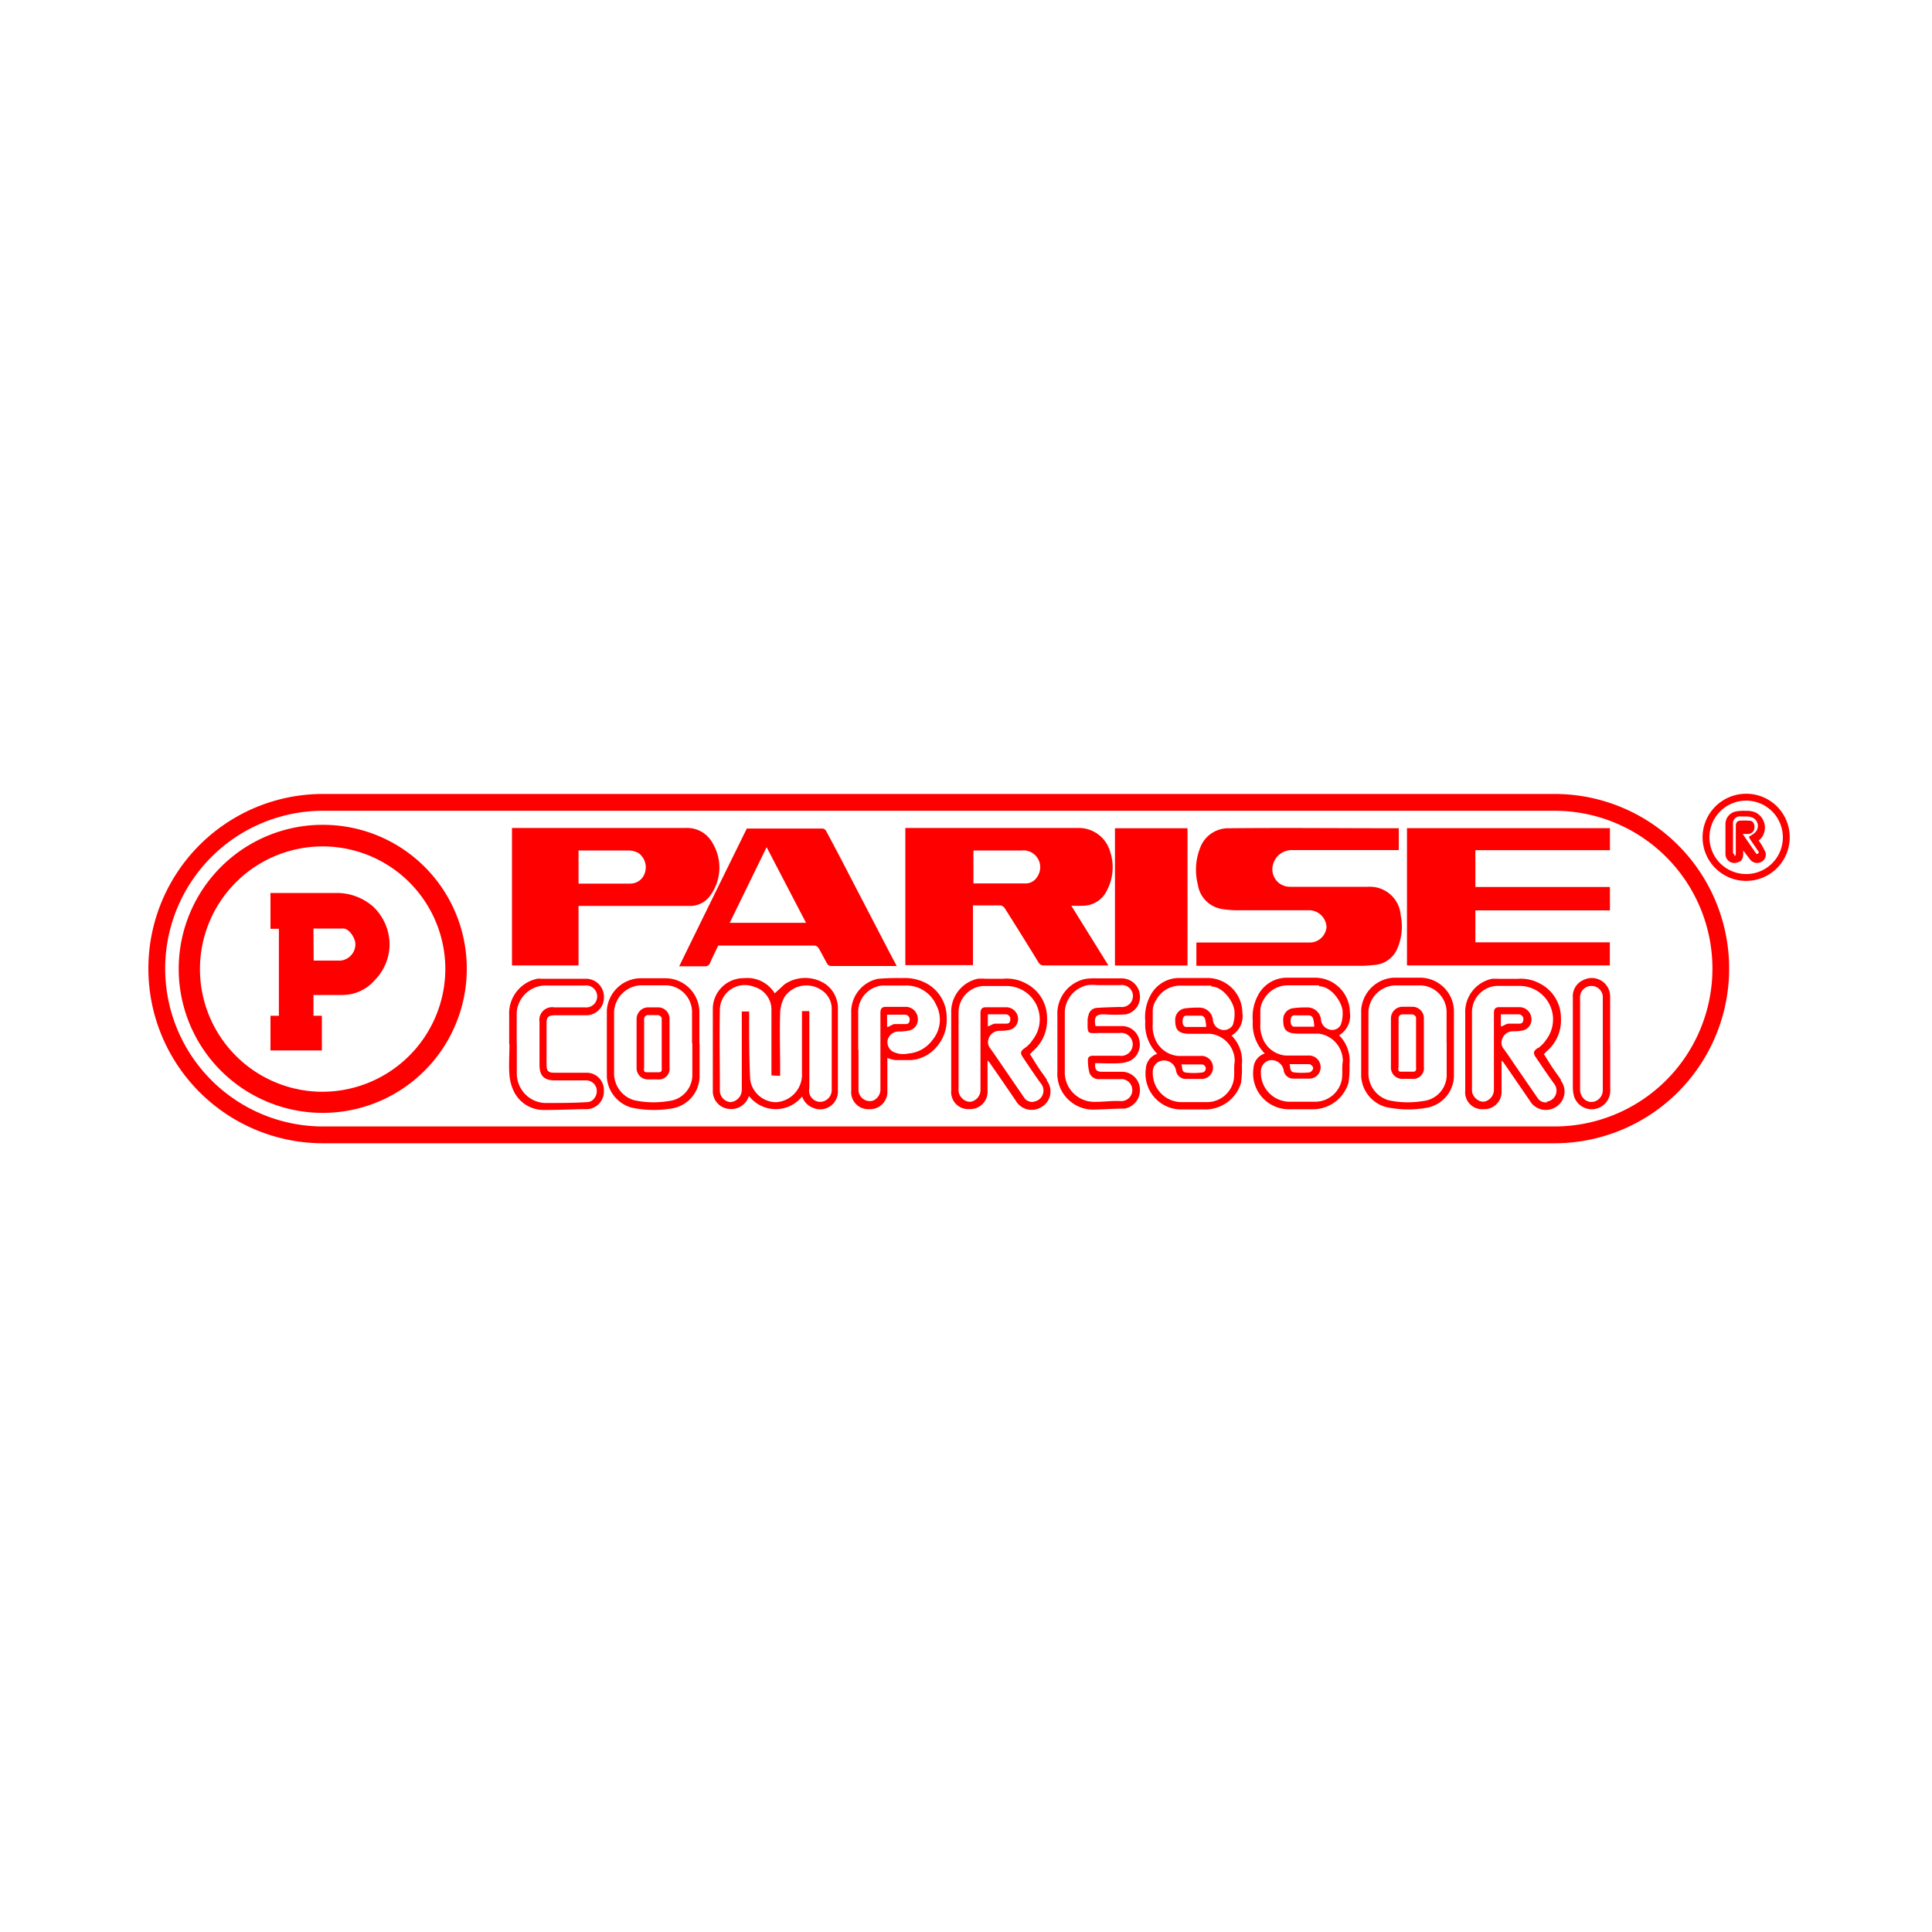 <svg xmlns="http://www.w3.org/2000/svg" xmlns:xlink="http://www.w3.org/1999/xlink" id="Layer_1" data-name="Layer 1" viewBox="0 0 200 200"><defs><style>.cls-1{fill:none;}.cls-2{clip-path:url(#clip-path);}.cls-3{fill:#fe0000;}</style><clipPath id="clip-path"><rect class="cls-1" x="13.7" y="79.65" width="172.6" height="40.7"></rect></clipPath></defs><g class="cls-2"><g class="cls-2"><path class="cls-3" d="M110.9,93.76l3.84,6.18c-.21,0-.34,0-.48,0h-6.12a.66.66,0,0,1-.66-.35c-1.14-1.87-2.3-3.72-3.46-5.56a.7.7,0,0,0-.44-.3c-.94,0-1.88,0-2.86,0v6.18h-7V85.71h.58c5.76,0,11.53,0,17.29,0a3.38,3.38,0,0,1,3.34,2.48,5.14,5.14,0,0,1-.57,4.38,2.75,2.75,0,0,1-2.24,1.19,11.1,11.1,0,0,1-1.17,0m-10.18-2.31c1.81,0,3.55,0,5.29,0a1.4,1.4,0,0,0,1.33-.71,1.74,1.74,0,0,0-1.61-2.7c-1.5,0-3,0-4.51,0h-.5Z"></path><polygon class="cls-3" points="145.65 85.73 166.66 85.73 166.66 88.01 152.73 88.01 152.73 91.82 166.66 91.82 166.66 94.24 152.73 94.24 152.73 97.55 166.65 97.55 166.65 99.94 145.65 99.94 145.65 85.73"></polygon><path class="cls-3" d="M144.8,85.76V88h-11a2,2,0,0,0-2,1.44,1.81,1.81,0,0,0,.77,2.09,1.91,1.91,0,0,0,1,.27c2.69,0,5.38,0,8.07,0A3.19,3.19,0,0,1,145,94.75a5.72,5.72,0,0,1-.29,3.3,2.78,2.78,0,0,1-2.33,1.83c-.51.05-1,.1-1.53.1h-17V97.57h11.78a1.74,1.74,0,0,0,1.69-1.63,1.83,1.83,0,0,0-1.68-1.71c-2.57,0-5.15,0-7.72,0a10.31,10.31,0,0,1-1.48-.14A3,3,0,0,1,124,91.57a6.2,6.2,0,0,1,.23-3.78,3.1,3.1,0,0,1,2.92-2.05c5.83-.06,11.66,0,17.49,0a.79.79,0,0,1,.17,0"></path><path class="cls-3" d="M48.32,100.34A14.91,14.91,0,1,1,34.44,85.42a14.87,14.87,0,0,1,13.88,14.92m-2.22,0A12.7,12.7,0,1,0,32.69,113,12.74,12.74,0,0,0,46.1,100.34"></path><path class="cls-3" d="M59.89,93.76v6.18H53V85.71h.53c5.81,0,11.63,0,17.44,0a3,3,0,0,1,2.84,1.65,4.89,4.89,0,0,1-.34,5.42,2.55,2.55,0,0,1-2.16,1H59.89m0-2.31c1.82,0,3.59,0,5.35,0a1.57,1.57,0,0,0,1.53-1.16,1.81,1.81,0,0,0-.67-2,2.17,2.17,0,0,0-1-.27c-1.6,0-3.2,0-4.81,0-.14,0-.27,0-.4,0Z"></path><path class="cls-3" d="M92.79,100H86a.5.5,0,0,1-.36-.22c-.31-.53-.57-1.08-.88-1.6a.64.64,0,0,0-.41-.3h-10c-.28.59-.57,1.17-.83,1.77a.55.55,0,0,1-.58.38c-.86,0-1.71,0-2.63,0,2.34-4.79,4.66-9.51,7-14.26,2.61,0,5.23,0,7.85,0a.48.48,0,0,1,.35.24c.81,1.5,1.6,3,2.39,4.54l3.78,7.27c.36.71.74,1.41,1.16,2.2m-17.3-4.49h7.9l-4.08-7.83-3.82,7.83"></path><rect class="cls-3" x="115.42" y="85.74" width="7.51" height="14.21"></rect><path class="cls-3" d="M83.08,113.45a3.5,3.5,0,0,1-5.55,0,1.91,1.91,0,0,1-2,1.35,1.84,1.84,0,0,1-1.74-1.93c0-2.8,0-5.6,0-8.4A3.19,3.19,0,0,1,77,101.26a3.33,3.33,0,0,1,3.2,1.57c.34-.31.68-.62,1-.92a3.79,3.79,0,0,1,4.31,0,3.1,3.1,0,0,1,1.23,2.57V113a1.83,1.83,0,0,1-2.55,1.69,1.89,1.89,0,0,1-1.17-1.23m-3.16-2.13v-.54c0-2.07,0-4.15,0-6.22a2.45,2.45,0,0,0-1.78-2.41,2.59,2.59,0,0,0-3.56,2.36c-.06,2.78,0,5.57,0,8.35a1.2,1.2,0,0,0,1.12,1.22,1.28,1.28,0,0,0,1.15-1.24c0-2.55,0-5.09,0-7.63v-.51h.76c0,.23,0,.42,0,.61,0,2.15,0,4.3.11,6.44a2.73,2.73,0,0,0,2.68,2.34,2.86,2.86,0,0,0,2.68-3c0-2,0-4,0-5.93v-.5h.76v8A1.16,1.16,0,0,0,85,114.06a1.23,1.23,0,0,0,1.1-1.28c0-2.77,0-5.53,0-8.3a2.31,2.31,0,0,0-1.08-2,2.75,2.75,0,0,0-3.81.73,3.76,3.76,0,0,0-.45,1.63c-.06,2,0,4,0,6v.53Z"></path><path class="cls-3" d="M138.64,107.19a3.73,3.73,0,0,1,1.06,3,10.72,10.72,0,0,1-.1,1.88,3.84,3.84,0,0,1-3.67,2.76h-2.56a3.7,3.7,0,0,1-3.61-4.24,1.68,1.68,0,0,1,1.17-1.53,4.33,4.33,0,0,1-1.24-3.35,4.69,4.69,0,0,1,.54-2.68,3.36,3.36,0,0,1,3-1.82c1,0,1.94,0,2.91,0a3.61,3.61,0,0,1,3.6,3.59,2.34,2.34,0,0,1-1.1,2.36M136.53,102h-3.19a2.85,2.85,0,0,0-2.52,1.47,2.23,2.23,0,0,0-.35,1.22V106a3.23,3.23,0,0,0,.17,1.27,2.81,2.81,0,0,0,2.45,2h2.3a1.21,1.21,0,0,1,1.32,1.15,1.17,1.17,0,0,1-1.13,1.24c-.56,0-1.13,0-1.7,0a1,1,0,0,1-1-.91,1.29,1.29,0,0,0-1.4-1,1.16,1.16,0,0,0-.95,1.15,3,3,0,0,0,2.88,3.15c.94,0,1.88,0,2.82,0a2.82,2.82,0,0,0,2.66-2.21c.13-.66,0-1.35.12-2a2.86,2.86,0,0,0-2.52-2.84h-2.09c-1.21,0-1.56-.38-1.56-1.37a1.17,1.17,0,0,1,.95-1.25,8.76,8.76,0,0,1,1.45-.09,1.41,1.41,0,0,1,1.51,1.26,1.14,1.14,0,0,0,.79,1,1,1,0,0,0,1.26-.47,3.51,3.51,0,0,0,.19-1.3c0-1-1.17-2.68-2.43-2.68m-.51,4.18a3.54,3.54,0,0,0-.09-.73.49.49,0,0,0-.54-.44H134c-.34,0-.4.33-.4.6s.09.57.38.57Zm-2.57,3.85c.13.34,0,.82.47.88a6.84,6.84,0,0,0,1.63,0,.61.61,0,0,0,.37-.45.59.59,0,0,0-.41-.4c-.68,0-1.35,0-2.06,0"></path><path class="cls-3" d="M127.5,107.21a3.71,3.71,0,0,1,1.06,3,10.84,10.84,0,0,1-.09,1.89,3.86,3.86,0,0,1-3.68,2.75h-2.56a3.7,3.7,0,0,1-3.61-4.24,1.7,1.7,0,0,1,1.18-1.52,4.29,4.29,0,0,1-1.24-3.35,4.73,4.73,0,0,1,.53-2.69,3.35,3.35,0,0,1,3-1.81c1,0,2,0,2.92,0a3.62,3.62,0,0,1,3.6,3.6,2.31,2.31,0,0,1-1.11,2.35m-2.1-5.16h-3.19a2.83,2.83,0,0,0-2.52,1.48,2.11,2.11,0,0,0-.36,1.22c0,.3,0,.9,0,1.31a3.27,3.27,0,0,0,.16,1.27,2.84,2.84,0,0,0,2.46,2h2.3a1.2,1.2,0,0,1,1.32,1.14,1.17,1.17,0,0,1-1.13,1.24c-.57,0-1.14,0-1.7,0a1,1,0,0,1-1-.9,1.27,1.27,0,0,0-1.4-1,1.14,1.14,0,0,0-1,1.14,3,3,0,0,0,2.88,3.16c.94,0,1.88,0,2.82,0a2.81,2.81,0,0,0,2.66-2.22c.13-.65,0-1.35.12-2a2.85,2.85,0,0,0-2.52-2.85h-2.09c-1.2,0-1.55-.38-1.55-1.37a1.18,1.18,0,0,1,.94-1.25,8.88,8.88,0,0,1,1.46-.09,1.41,1.41,0,0,1,1.5,1.26,1.14,1.14,0,0,0,.79,1,1.07,1.07,0,0,0,1.27-.46,3.59,3.59,0,0,0,.18-1.31c0-1-1.17-2.68-2.42-2.68m-.52,4.19a3.36,3.36,0,0,0-.09-.73.49.49,0,0,0-.54-.44h-1.41c-.34,0-.4.33-.4.6s.09.57.38.57Zm-2.57,3.85c.14.34,0,.82.47.87a6.92,6.92,0,0,0,1.64,0,.42.42,0,0,0,0-.84c-.67,0-1.35,0-2.06,0"></path><path class="cls-3" d="M102.25,109.72a0,0,0,0,0,0,0v0Z"></path><path class="cls-3" d="M108.39,111.8c-.27-.41-.57-.81-.85-1.22s-.62-1-.93-1.46c.14-.11.2-.18.21-.22a4.7,4.7,0,0,0,.51-.49,4.19,4.19,0,0,0,1.06-3,4,4,0,0,0-2.25-3.64,4.13,4.13,0,0,0-2.27-.45H102a6.06,6.06,0,0,0-.79,0,3.5,3.5,0,0,0-2.74,3.57c0,2.66,0,5.32,0,8a1.76,1.76,0,0,0,1.88,1.92,1.79,1.79,0,0,0,1.88-1.92c0-1,0-2.06,0-3.12a0,0,0,0,1,0,0h0c.12.14.19.2.24.27s0,0,0,0c.9,1.3,1.8,2.6,2.68,3.9a1.9,1.9,0,0,0,2.63.68,1.86,1.86,0,0,0,.57-2.78M107,114.06a1,1,0,0,1-1-.46l-2.53-3.69-.09-.14-.84-1.21h0a1,1,0,0,1-.21-1,1.17,1.17,0,0,1,1.11-.85,5.15,5.15,0,0,0,1-.08,1.16,1.16,0,0,0,.93-1.36,1.23,1.23,0,0,0-1.19-1c-.71,0-1.42,0-2.14,0-.39,0-.54.21-.54.62,0,2.62,0,5.25,0,7.87a1.25,1.25,0,0,1-.72,1.2c-.69.36-1.57-.37-1.55-1.1,0-1.39,0-2.79,0-4.18s0-2.62,0-3.93a2.74,2.74,0,0,1,2.51-2.68h2.41a3.45,3.45,0,0,1,2.74,5.59,3,3,0,0,1-.8.83l0,0c-.34.24-.45.41-.36.68a2,2,0,0,0,.17.3h0c.61.9,1.21,1.82,1.86,2.7a1.15,1.15,0,0,1-.75,1.87m-4.75-7.75V105h1.85a.49.49,0,0,1,.48.45c0,.29-.06.52-.43.52H103c-.23,0-.56.27-.78.29"></path><path class="cls-3" d="M113.39,106.22c.9,0,1.8,0,2.7,0a1.83,1.83,0,0,1,1.87,1.55,1.91,1.91,0,0,1-.89,2,3,3,0,0,1-1.19.29c-.83.05-1.67,0-2.5,0-.07.66.12.89.7.89h2A1.86,1.86,0,0,1,118,112.7a1.92,1.92,0,0,1-1.34,2,.88.88,0,0,1-.28.06c-1,0-2,.08-3,.1a3.71,3.71,0,0,1-3.92-3.93q0-2.94,0-5.88a3.65,3.65,0,0,1,2.89-3.71,6.29,6.29,0,0,1,1.15-.06c.88,0,1.75,0,2.62,0A1.89,1.89,0,0,1,118,103a1.84,1.84,0,0,1-1.42,2,14.43,14.43,0,0,1-2.28,0c-.86,0-1.06.26-.9,1.19m-3.17,1.85c0,.92,0,1.85,0,2.77a3.06,3.06,0,0,0,3.24,3.25c.83,0,1.67-.12,2.5-.08a1.14,1.14,0,1,0,0-2.27h-2.19a1,1,0,0,1-1-.65,5.12,5.12,0,0,1-.16-1.36c0-.25.18-.41.49-.41.92,0,1.84,0,2.77,0a1.19,1.19,0,1,0,0-2.35c-.66,0-1.33,0-2,0-1.37,0-1.3.21-1.29-1.41a1.58,1.58,0,0,1,.09-.42.94.94,0,0,1,.81-.77c.83-.06,1.67-.08,2.5-.1a1.14,1.14,0,1,0,0-2.26H113.6a4.23,4.23,0,0,0-1,0,2.94,2.94,0,0,0-2.37,3c0,1,0,2,0,3"></path><path class="cls-3" d="M91.86,109.57c0,1.13,0,2.23,0,3.33A1.79,1.79,0,0,1,90,114.82a1.76,1.76,0,0,1-1.88-1.92c0-2.66,0-5.31,0-8a3.49,3.49,0,0,1,2.74-3.57,23.63,23.63,0,0,1,2.51-.08,4.85,4.85,0,0,1,2.41.48A4,4,0,0,1,98,105.39a4.2,4.2,0,0,1-1.06,3,3.8,3.8,0,0,1-2.66,1.35c-.54,0-1.08,0-1.62,0a4.59,4.59,0,0,1-.79-.22m-3-.88c0,1.39,0,2.78,0,4.18a1.17,1.17,0,0,0,1.55,1.1,1.26,1.26,0,0,0,.72-1.21c0-2.62,0-5.24,0-7.86,0-.42.15-.62.54-.62.71,0,1.43,0,2.14,0A1.24,1.24,0,0,1,95,105.34,1.16,1.16,0,0,1,94,106.7a5.14,5.14,0,0,1-1,.08,1.17,1.17,0,0,0-1.1.84,1.13,1.13,0,0,0,.52,1.24,2.38,2.38,0,0,0,1.6.2,3.41,3.41,0,0,0,2.5-1.39,3.27,3.27,0,0,0,.39-3.65,3.38,3.38,0,0,0-3.19-2H91.34a2.75,2.75,0,0,0-2.5,2.7c0,1.32,0,2.63,0,3.94m3-2.35c.22,0,.55-.3.78-.3h1.12c.37,0,.43-.23.43-.52a.49.49,0,0,0-.48-.45H91.83v1.27"></path><path class="cls-3" d="M52.71,108.07v-3a3.65,3.65,0,0,1,2.91-3.75,2.09,2.09,0,0,1,.43,0c1.55,0,3.11,0,4.66,0a1.87,1.87,0,0,1,1.81,1.94,1.83,1.83,0,0,1-1.8,1.84c-1.1,0-2.2,0-3.3,0-.63,0-.84.19-.84.79,0,1.45,0,2.91,0,4.37,0,.62.2.79.81.79h3.35a1.78,1.78,0,0,1,1.77,1.9,1.81,1.81,0,0,1-1.77,1.87c-1.43,0-2.87.09-4.3.08a3.43,3.43,0,0,1-3.14-1.72,4.65,4.65,0,0,1-.56-1.89c-.09-1,0-2.1,0-3.16m.76,0c0,1,0,2,0,3a3.07,3.07,0,0,0,.89,2.16,3,3,0,0,0,2.25.89c1.39,0,2.77,0,4.16-.09a1.05,1.05,0,0,0,.49-.16,1.23,1.23,0,0,0,.45-1.29,1.11,1.11,0,0,0-1.12-.8c-1.07,0-2.14,0-3.21,0s-1.56-.48-1.56-1.58V105.8a1.32,1.32,0,0,1,1.52-1.52c1,0,2.11,0,3.16,0a1.14,1.14,0,1,0,0-2.26c-1.3,0-2.6,0-3.89,0a3,3,0,0,0-3.15,3.14c0,1,0,1.92,0,2.87"></path><path class="cls-3" d="M150.51,108v3.4a3.41,3.41,0,0,1-2.78,3.27,10.91,10.91,0,0,1-4.26-.07,3.5,3.5,0,0,1-2.56-3.16c0-2.3,0-4.6,0-6.89a3.58,3.58,0,0,1,3.35-3.34c1,0,1.91,0,2.86,0a3.51,3.51,0,0,1,3.39,3.39c0,1.13,0,2.27,0,3.4m-.76-.09V106.3c0-.55,0-1.1,0-1.65a2.79,2.79,0,0,0-2.61-2.64c-.92,0-1.85,0-2.77,0a2.88,2.88,0,0,0-2.71,2.73c0,2.13,0,4.27,0,6.41a2.89,2.89,0,0,0,2.06,2.74,9.38,9.38,0,0,0,3.58.09,2.72,2.72,0,0,0,2.46-2.82V108"></path><path class="cls-3" d="M147.4,108v2.43a1.11,1.11,0,0,1-1.23,1.25c-.33,0-.65,0-1,0a1.15,1.15,0,0,1-1.18-1.18c0-1.7,0-3.4,0-5.09a1.2,1.2,0,0,1,1.25-1.19c.32,0,.65,0,1,0a1.18,1.18,0,0,1,1.16,1.21V108m-2.65,2.52c0,.32,0,.43.34.42h1.22c.37,0,.28-.4.28-.48,0-1.62,0-4.91,0-5.1s-.26-.35-.41-.35h-1a.38.38,0,0,0-.4.4c0,.38,0,4.3,0,5.11"></path><path class="cls-3" d="M72.42,108.06v3.4a3.4,3.4,0,0,1-2.78,3.27,11.11,11.11,0,0,1-4.26-.07,3.51,3.51,0,0,1-2.56-3.16c0-2.3,0-4.6,0-6.9a3.56,3.56,0,0,1,3.35-3.33H69a3.53,3.53,0,0,1,3.4,3.4c0,1.13,0,2.27,0,3.4m-.76-.09v-1.65c0-.55,0-1.1,0-1.65A2.79,2.79,0,0,0,69.05,102c-.92,0-1.85,0-2.77,0a2.9,2.9,0,0,0-2.71,2.73c0,2.14,0,4.28,0,6.42a2.89,2.89,0,0,0,2.06,2.74,9.38,9.38,0,0,0,3.58.09,2.72,2.72,0,0,0,2.46-2.82V108"></path><path class="cls-3" d="M166.69,108.06v4.71a1.92,1.92,0,0,1-3.76.67,3.89,3.89,0,0,1-.11-.9c0-3.09,0-6.19,0-9.28a1.83,1.83,0,0,1,1.14-1.83,1.9,1.9,0,0,1,2.72,1.77c0,1.62,0,3.24,0,4.86m-.76-.06v-4.65a1.18,1.18,0,1,0-2.35,0q0,4.68,0,9.37a1.36,1.36,0,0,0,.47,1.1,1.1,1.1,0,0,0,1.15.16,1.23,1.23,0,0,0,.73-1.2V108"></path><path class="cls-3" d="M182.05,87a6.5,6.5,0,0,1,.72,1.25.85.85,0,0,1-.5,1,.9.9,0,0,1-1.11-.29c-.21-.26-.44-.58-.7-.92,0,.68,0,1.09-.64,1.25a.92.92,0,0,1-1.2-.81c0-.35,0-3,0-3.22a1.33,1.33,0,0,1,1-1.24,4.08,4.08,0,0,1,1.1-.08,2.35,2.35,0,0,1,1,.16,1.75,1.75,0,0,1,.7,2.53,1.9,1.9,0,0,1-.37.39m-2.51,1.58c.16,0,.15-.19.15-.24V85.48c0-.3.15-.5.41-.52a5.73,5.73,0,0,1,1,0c.41,0,.53.37.52.69a.67.67,0,0,1-.62.68l-.6,0c.46.67.86,1.26,1.26,1.83l.12.18a.17.17,0,0,0,.24,0,.17.17,0,0,0,0-.22c-.05-.07-.81-1.17-.87-1.28s-.15-.23,0-.29a2.12,2.12,0,0,0,.51-.35.94.94,0,0,0-.42-1.62,1.61,1.61,0,0,0-.41-.06h-.62a.71.71,0,0,0-.81.79c0,.16,0,2,0,2.83,0,.14,0,.27.14.27"></path><path class="cls-3" d="M28,92.44h7a5.7,5.7,0,0,1,3.68,1.46,5.47,5.47,0,0,1,1.65,3.79,5.32,5.32,0,0,1-1.53,3.77A4.43,4.43,0,0,1,35.52,103H32.45v2.15h.87v3.59H28v-3.59s.81,0,.87,0c0-3,0-6,0-9H28V92.44m4.47,7h2.77a1.7,1.7,0,0,0,1.55-1.71c0-.6-.63-1.61-1.26-1.61H32.45Z"></path><path class="cls-3" d="M69.31,108.06v2.42a1.11,1.11,0,0,1-1.23,1.26h-1a1.16,1.16,0,0,1-1.18-1.18q0-2.55,0-5.1a1.21,1.21,0,0,1,1.25-1.18c.32,0,.65,0,1,0a1.18,1.18,0,0,1,1.16,1.21v2.57m-2.65,2.52c0,.31,0,.42.35.42h1.21c.37,0,.28-.4.28-.48,0-1.61,0-4.91,0-5.09s-.26-.35-.41-.35h-1a.4.4,0,0,0-.41.41c0,.38,0,4.3,0,5.11"></path><path class="cls-3" d="M161.6,111.8c-.27-.41-.57-.81-.85-1.22s-.63-1-.93-1.46c.13-.11.2-.18.21-.22a4.7,4.7,0,0,0,.51-.49,4.19,4.19,0,0,0,1.05-3,4,4,0,0,0-2.25-3.63,4.09,4.09,0,0,0-2.26-.45h-1.87a5.83,5.83,0,0,0-.79,0,3.5,3.5,0,0,0-2.74,3.57c0,2.66,0,5.32,0,8a1.75,1.75,0,0,0,1.88,1.92,1.79,1.79,0,0,0,1.88-1.92c0-1,0-2.06,0-3.12v0h0c.13.14.2.2.25.27a0,0,0,0,1,0,0l2.68,3.9a1.91,1.91,0,0,0,2.63.68,1.87,1.87,0,0,0,.57-2.78m-1.41,2.26a1,1,0,0,1-1-.46l-2.54-3.69a.67.67,0,0,0-.09-.14c-.27-.4-.55-.81-.84-1.21h0a1,1,0,0,1-.2-1,1.16,1.16,0,0,1,1.1-.85,5.2,5.2,0,0,0,1-.08,1.16,1.16,0,0,0,.93-1.36,1.24,1.24,0,0,0-1.2-1.06c-.7,0-1.42,0-2.13,0-.4,0-.55.21-.54.62,0,2.62,0,5.24,0,7.87a1.26,1.26,0,0,1-.73,1.2c-.68.36-1.56-.37-1.54-1.1,0-1.39,0-2.79,0-4.18v-3.94a2.72,2.72,0,0,1,2.5-2.67h2.42a3.47,3.47,0,0,1,2.74,5.6,3.34,3.34,0,0,1-.8.83l-.06,0c-.33.24-.45.41-.35.67a1.21,1.21,0,0,0,.17.31h0c.62.9,1.22,1.82,1.87,2.7a1.15,1.15,0,0,1-.75,1.87m-4.75-7.75V105h1.84a.5.5,0,0,1,.49.45c0,.29-.06.52-.43.52h-1.12c-.23,0-.56.27-.78.29"></path><path class="cls-3" d="M180.79,82.17a4.51,4.51,0,1,0,4.48,4.51,4.49,4.49,0,0,0-4.48-4.51m0,8.31a3.8,3.8,0,1,1,3.77-3.8,3.79,3.79,0,0,1-3.77,3.8"></path><path class="cls-3" d="M160.93,83.93a16.34,16.34,0,1,1,0,32.68H33.44a16.34,16.34,0,0,1,0-32.68H160.93m0-1.74H33.44a18.07,18.07,0,0,0-18.08,18.08h0a18.08,18.08,0,0,0,18.08,18.08H160.93A18.08,18.08,0,0,0,179,100.27h0a18.07,18.07,0,0,0-18.08-18.08"></path></g></g></svg>
